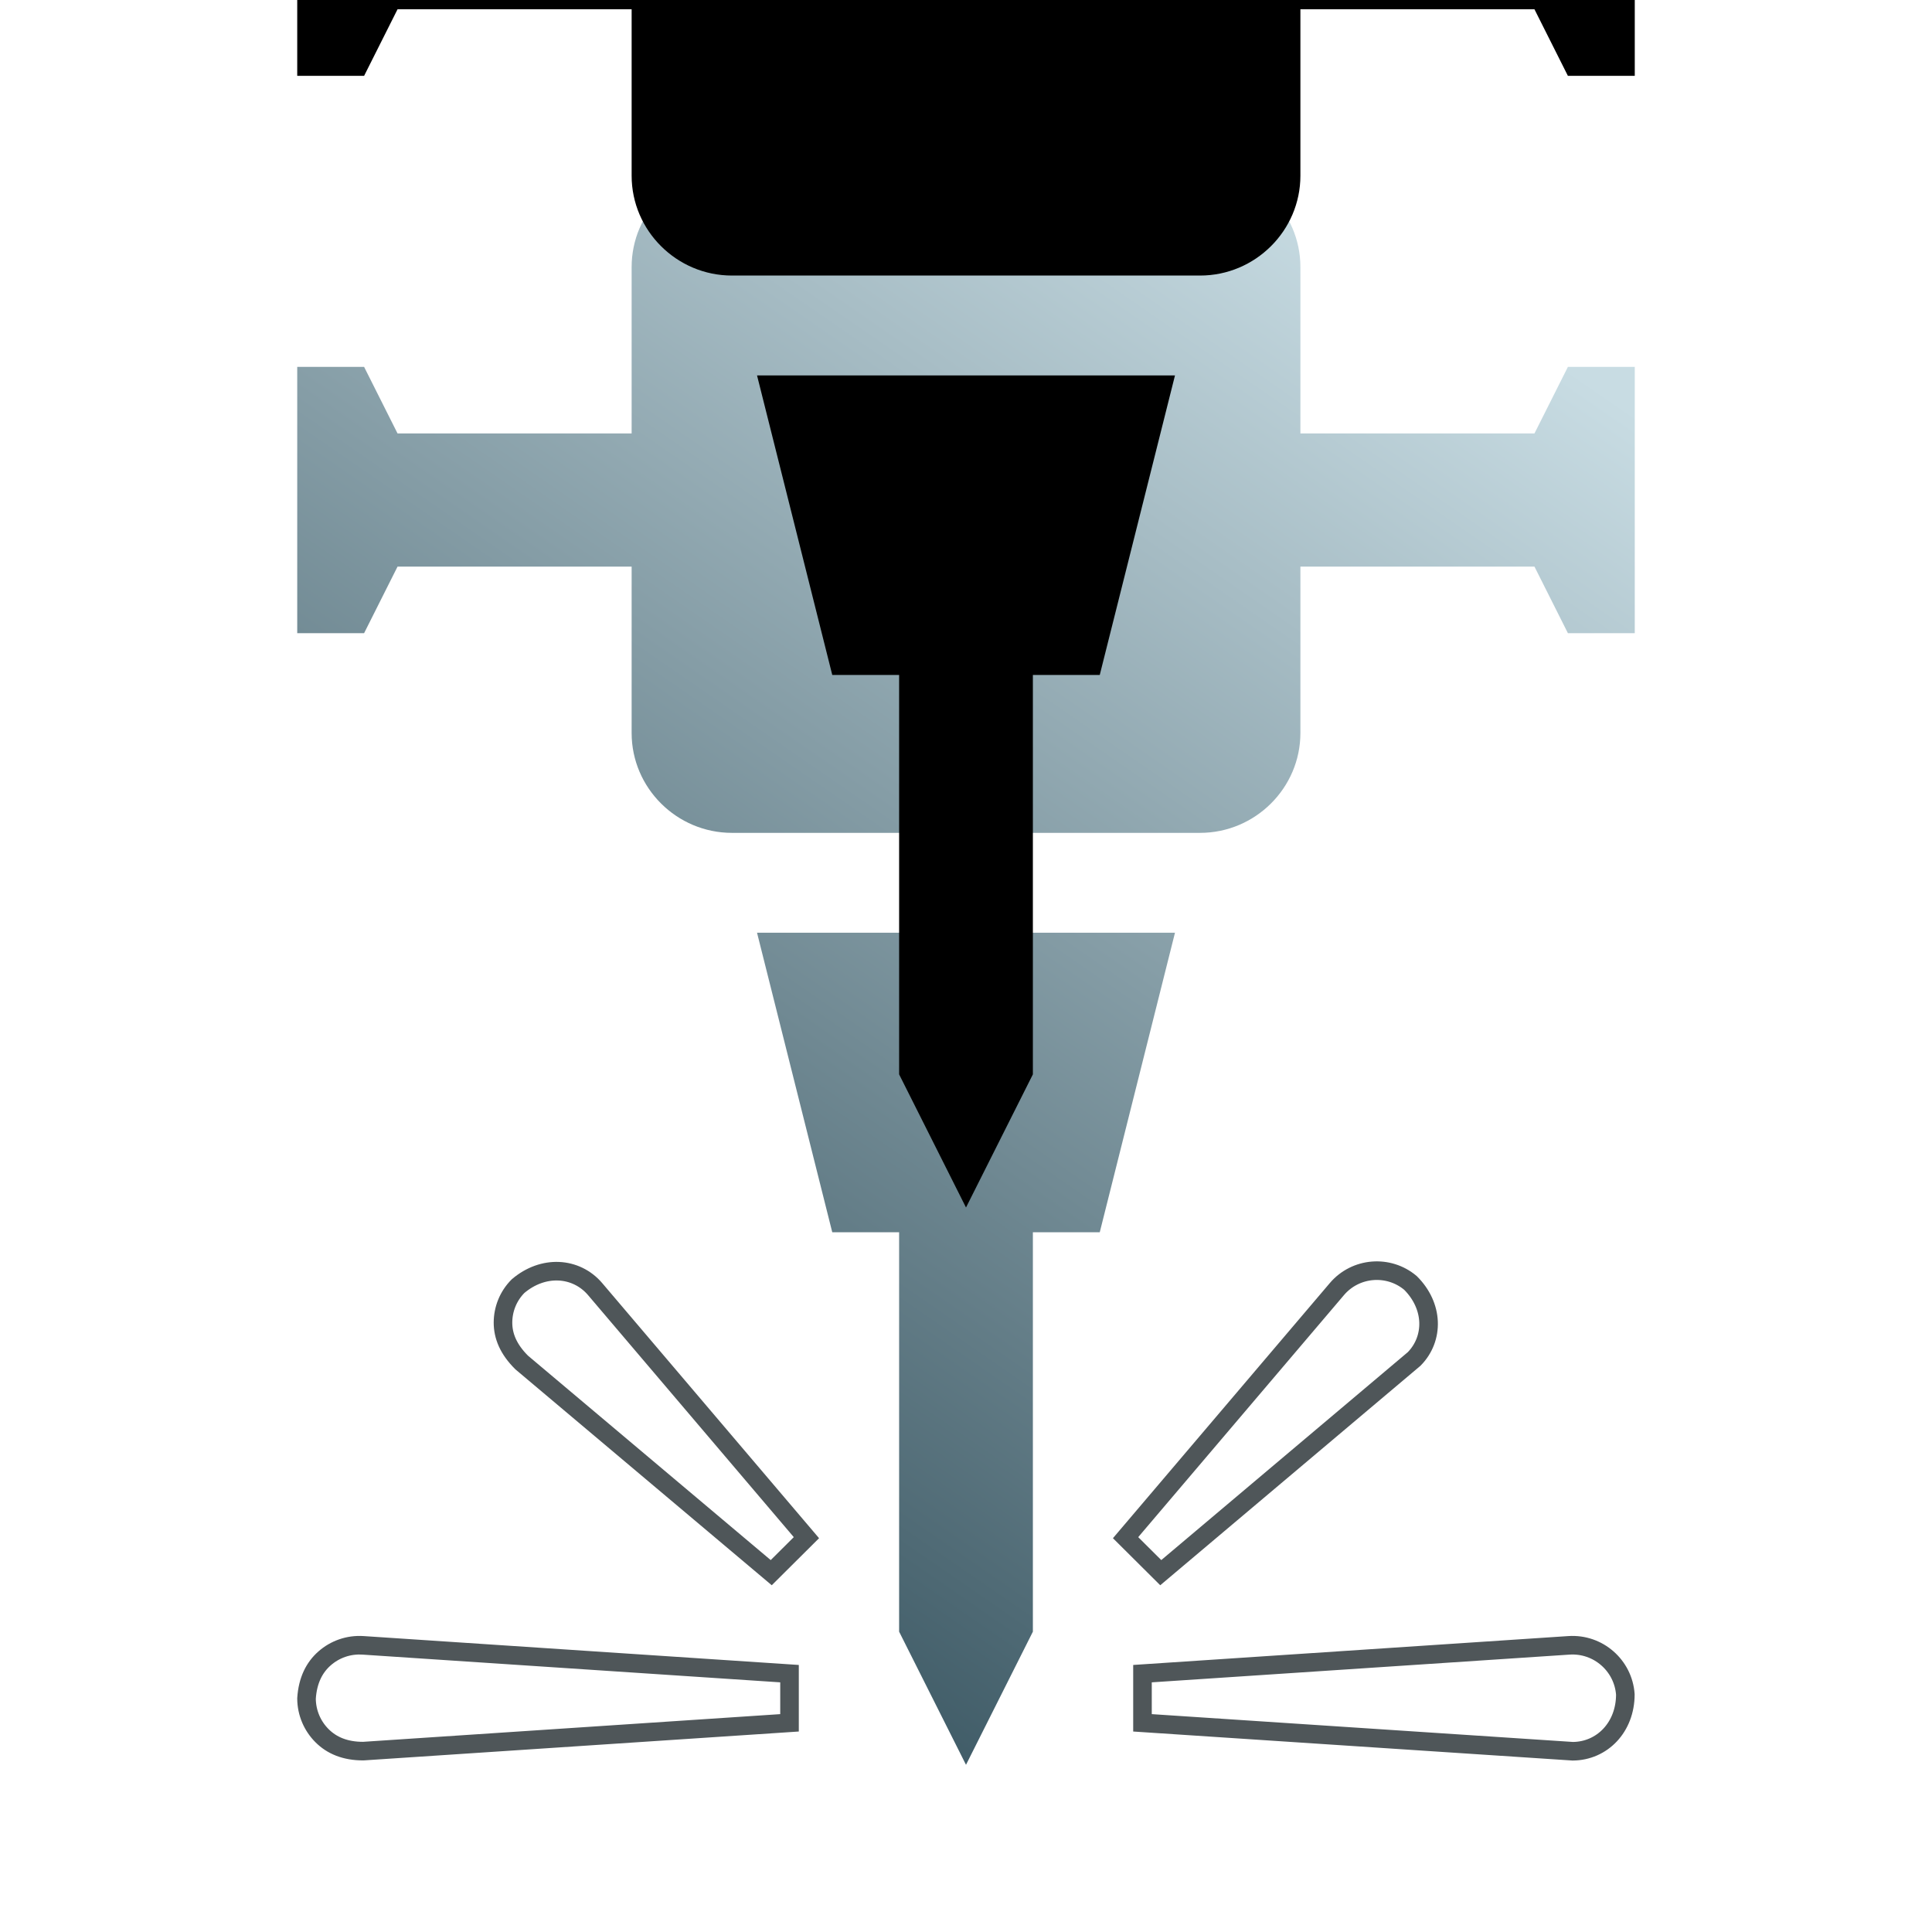 <?xml version="1.0" encoding="UTF-8"?>
<svg width="104px" height="104px" viewBox="0 0 104 104" version="1.1" xmlns="http://www.w3.org/2000/svg" xmlns:xlink="http://www.w3.org/1999/xlink">
    <title>Basic/Icon/Dismantle</title>
    <defs>
        <linearGradient x1="76.668%" y1="1.339%" x2="19.437%" y2="99.824%" id="linearGradient-1">
            <stop stop-color="#C8DCE3" offset="0%"></stop>
            <stop stop-color="#2D4A56" offset="100%"></stop>
        </linearGradient>
        <path d="M68.4,10.75 L66.6,14.333 L54.001,14.333 L54.001,5.375 C54.001,2.419 51.571,0 48.6,0 L23.401,0 C20.429,0 18.001,2.419 18.001,5.375 L18.001,14.333 L5.4,14.333 L3.6,10.75 L0,10.75 L0,25.083 L3.6,25.083 L5.4,21.5 L18.001,21.5 L18.001,30.458 C18.001,33.414 20.429,35.833 23.401,35.833 L48.6,35.833 C51.571,35.833 54.001,33.414 54.001,30.458 L54.001,21.5 L66.6,21.5 L68.4,25.083 L72,25.083 L72,10.75 L68.4,10.75 Z M24.751,41.208 L28.801,57.333 L32.4,57.333 L32.4,78.833 L36,86 L39.6,78.833 L39.6,57.333 L43.2,57.333 L47.25,41.208 L24.751,41.208 Z" id="path-2"></path>
        <filter x="-26.4%" y="-22.1%" width="152.8%" height="144.2%" filterUnits="objectBoundingBox" id="filter-3">
            <feGaussianBlur stdDeviation="1.5" in="SourceAlpha" result="shadowBlurInner1"></feGaussianBlur>
            <feOffset dx="0" dy="-1" in="shadowBlurInner1" result="shadowOffsetInner1"></feOffset>
            <feComposite in="shadowOffsetInner1" in2="SourceAlpha" operator="arithmetic" k2="-1" k3="1" result="shadowInnerInner1"></feComposite>
            <feColorMatrix values="0 0 0 0 0   0 0 0 0 0   0 0 0 0 0  0 0 0 0.5 0" type="matrix" in="shadowInnerInner1" result="shadowMatrixInner1"></feColorMatrix>
            <feMorphology radius="5" operator="dilate" in="SourceAlpha" result="shadowSpreadInner2"></feMorphology>
            <feGaussianBlur stdDeviation="7" in="shadowSpreadInner2" result="shadowBlurInner2"></feGaussianBlur>
            <feOffset dx="0" dy="-29" in="shadowBlurInner2" result="shadowOffsetInner2"></feOffset>
            <feComposite in="shadowOffsetInner2" in2="SourceAlpha" operator="arithmetic" k2="-1" k3="1" result="shadowInnerInner2"></feComposite>
            <feColorMatrix values="0 0 0 0 0.354   0 0 0 0 0.483   0 0 0 0 0.539  0 0 0 0.479 0" type="matrix" in="shadowInnerInner2" result="shadowMatrixInner2"></feColorMatrix>
            <feMerge>
                <feMergeNode in="shadowMatrixInner1"></feMergeNode>
                <feMergeNode in="shadowMatrixInner2"></feMergeNode>
            </feMerge>
        </filter>
    </defs>
    <g id="Basic/Icon/Dismantle" stroke="none" stroke-width="1" fill="none" fill-rule="evenodd">
        <g id="Group" transform="translate(16, 9)" fill-rule="nonzero">
            <g id="Combined-Shape">
                <use fill="url(#linearGradient-1)" xlink:href="#path-2"></use>
                <use fill="black" fill-opacity="1" filter="url(#filter-3)" xlink:href="#path-2"></use>
            </g>
            <path d="M68.457,79.569 C69.244,79.517 69.977,79.788 70.526,80.27 C71.072,80.747 71.437,81.432 71.493,82.212 C71.492,83.089 71.184,83.85 70.675,84.394 C70.163,84.941 69.451,85.266 68.662,85.27 L45.5,83.74 L45.5,81.093 Z M3.33,79.563 L3.543,79.569 L26.5,81.093 L26.5,83.74 L3.558,85.263 C2.579,85.266 1.857,84.955 1.336,84.434 C0.823,83.921 0.504,83.213 0.5,82.431 C0.562,81.455 0.92,80.755 1.474,80.27 C2.023,79.788 2.756,79.517 3.543,79.569 Z M57.885,59.409 C58.599,59.351 59.335,59.564 59.926,60.06 C60.545,60.677 60.868,61.42 60.899,62.151 C60.929,62.884 60.665,63.602 60.126,64.151 L46.484,75.657 L44.59,73.773 L55.964,60.393 C56.468,59.8 57.165,59.467 57.885,59.409 Z M13.87,59.429 L14.072,59.43 C14.82,59.462 15.527,59.794 16.036,60.393 L27.41,73.773 L25.516,75.657 L12.084,64.345 C11.362,63.629 11.075,62.914 11.076,62.192 C11.078,61.483 11.348,60.775 11.887,60.233 C12.559,59.662 13.334,59.4 14.072,59.43 Z" id="Combined-Shape" stroke="#4F5659"></path>
        </g>
    </g>
</svg>